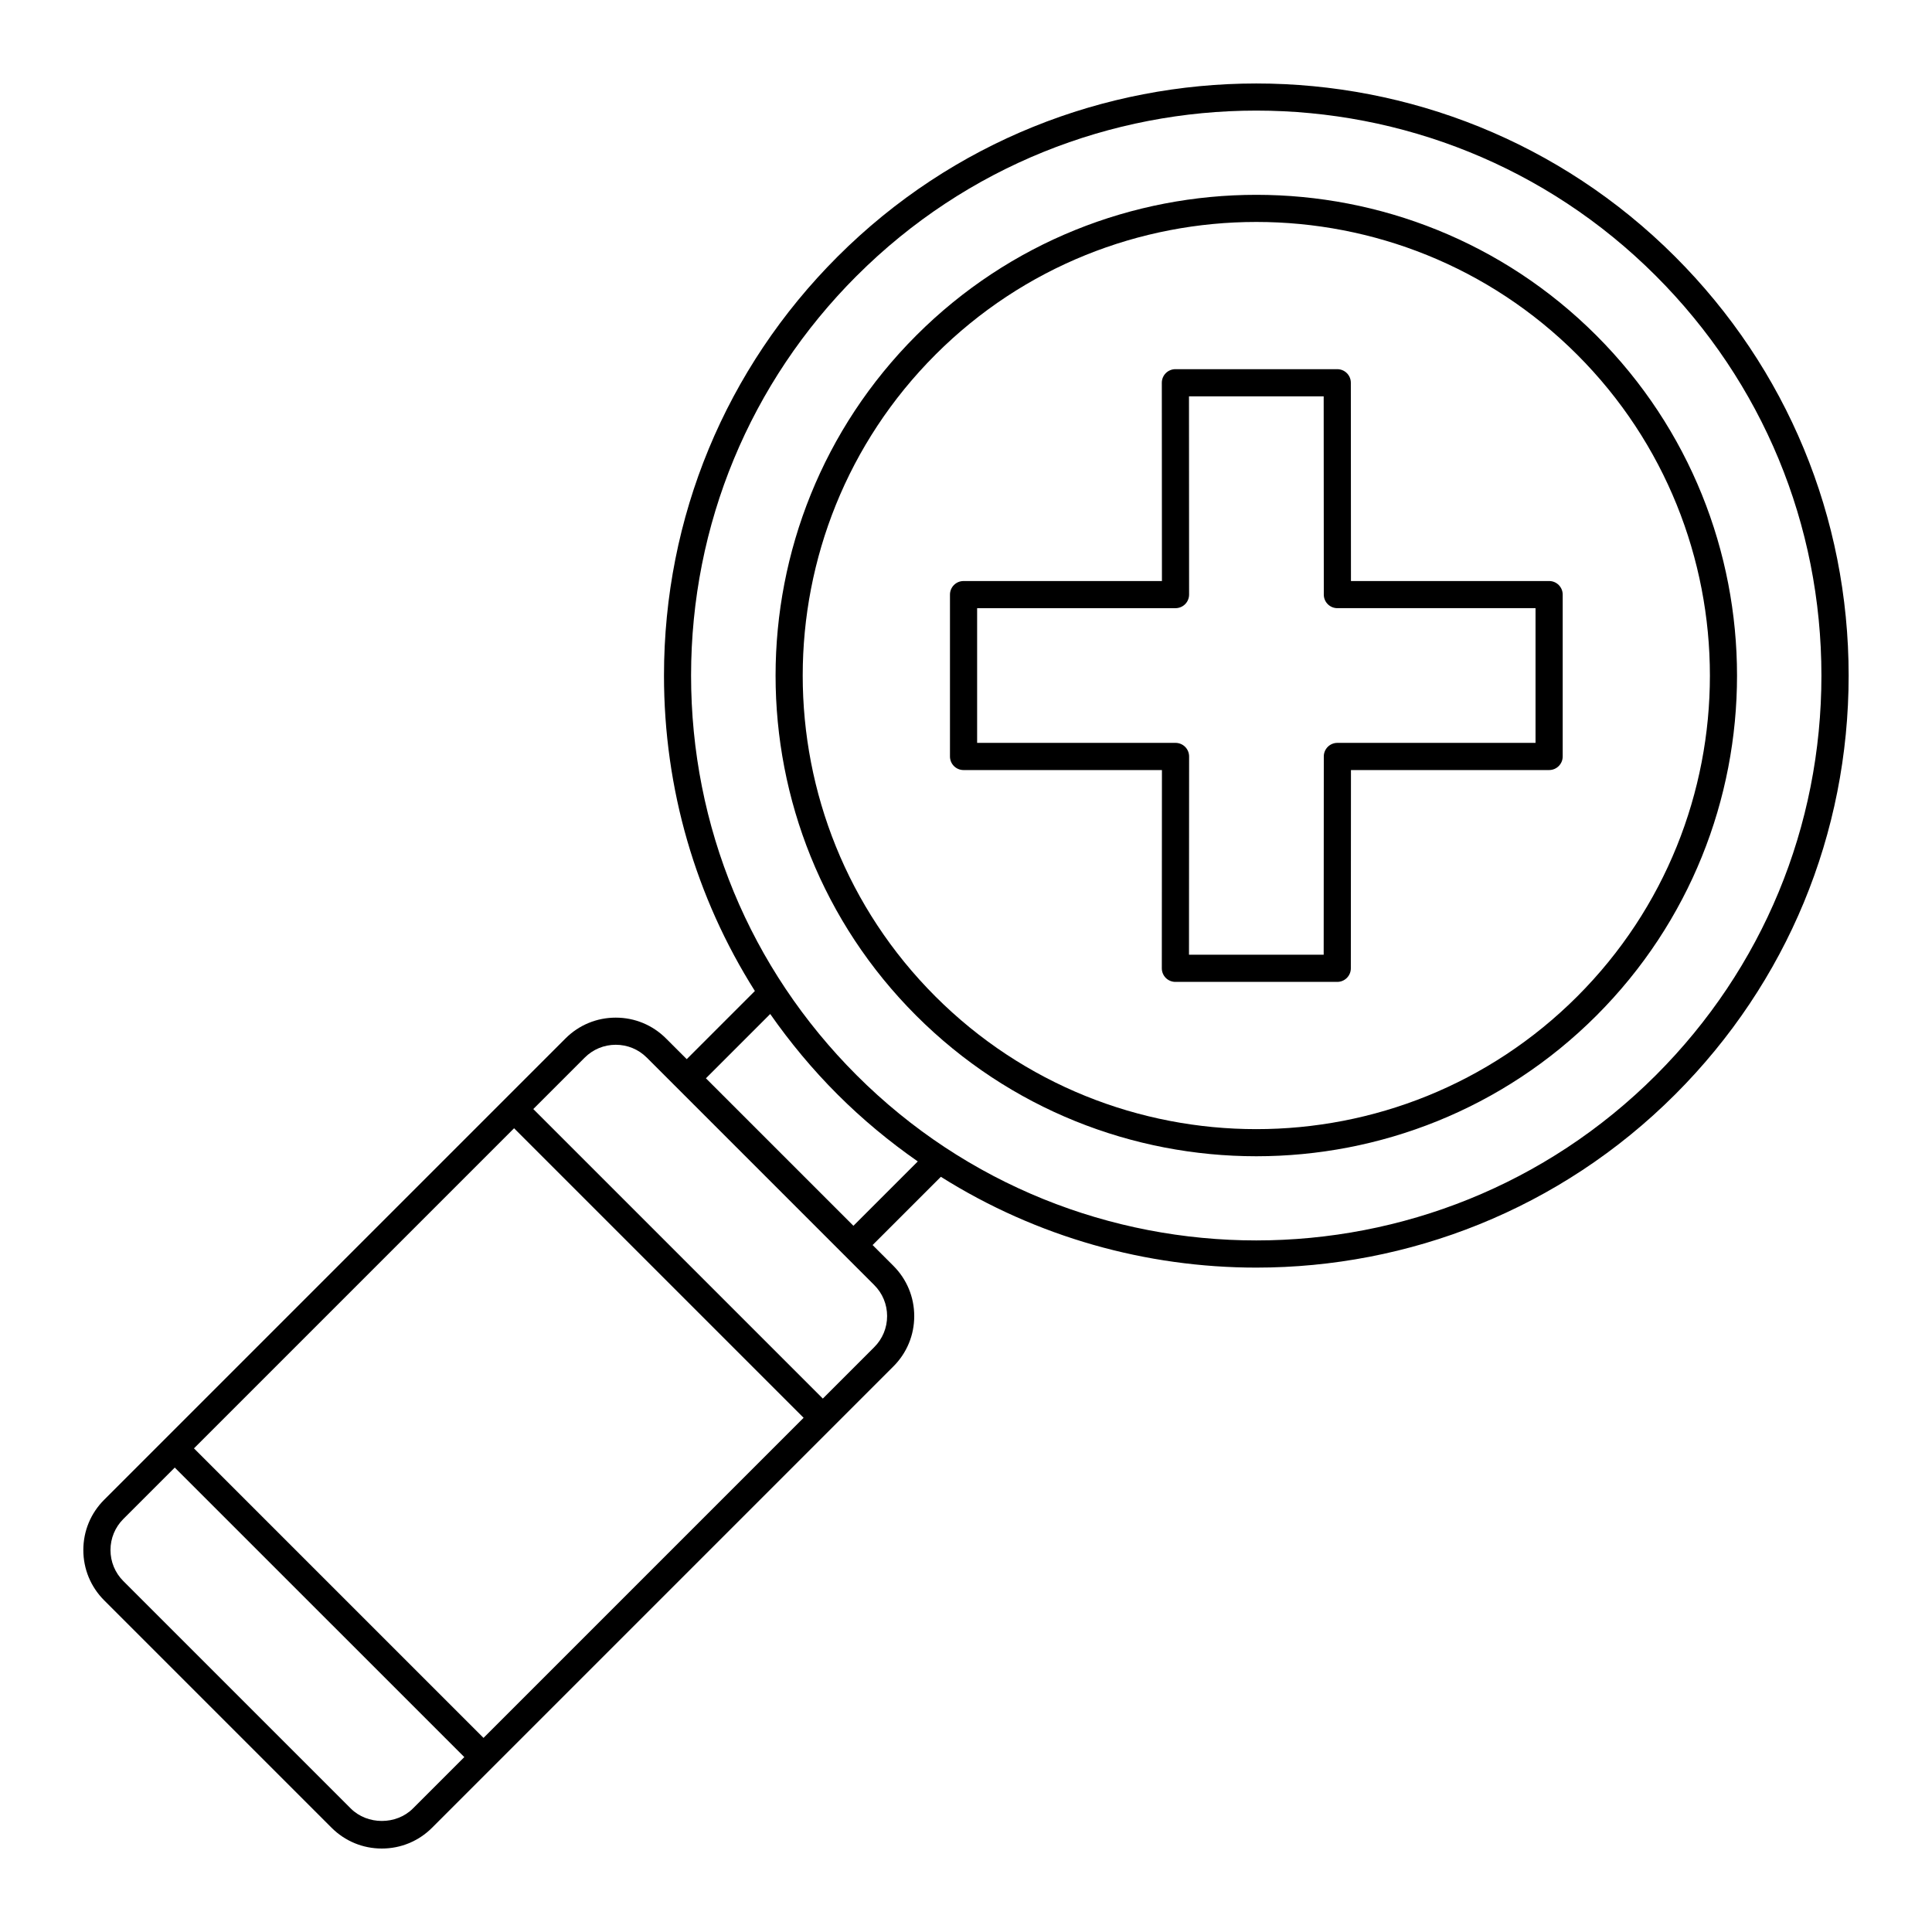 <?xml version="1.0" encoding="UTF-8"?>
<!-- Uploaded to: SVG Repo, www.svgrepo.com, Generator: SVG Repo Mixer Tools -->
<svg fill="#000000" width="800px" height="800px" version="1.1" viewBox="144 144 512 512" xmlns="http://www.w3.org/2000/svg">
 <g>
  <path d="m399.35 348.07h52.574l-0.031 52.539c0 0.957 0.379 1.875 1.051 2.547 0.676 0.676 1.594 1.055 2.547 1.055h42.895c1.988 0 3.598-1.609 3.598-3.594l0.031-52.547h52.516c1.988 0 3.598-1.609 3.598-3.598v-42.898c0-1.988-1.609-3.598-3.598-3.598h-52.516l-0.031-52.547c0-1.984-1.609-3.594-3.598-3.594h-42.895c-0.953 0-1.871 0.379-2.547 1.055-0.676 0.676-1.051 1.594-1.051 2.547l0.031 52.539-52.574 0.004c-1.988 0-3.598 1.609-3.598 3.598v42.891c0 1.992 1.609 3.602 3.598 3.602zm3.598-42.895 52.574-0.004c0.953 0 1.871-0.379 2.547-1.055 0.676-0.676 1.051-1.594 1.051-2.547l-0.027-52.539h35.695l0.031 52.547c0 1.984 1.609 3.594 3.598 3.594h52.512v35.699h-52.512c-1.988 0-3.598 1.609-3.598 3.594l-0.031 52.547h-35.695l0.031-52.539c0-0.957-0.379-1.875-1.051-2.547-0.676-0.676-1.594-1.055-2.547-1.055h-52.578z"/>
  <path d="m476.93 450.42c32.645 0 65.293-12.422 90.145-37.277 49.688-49.688 49.672-130.55-0.031-180.25-49.684-49.684-130.54-49.684-180.22 0-49.703 49.703-49.719 130.57-0.031 180.25 24.855 24.855 57.496 37.277 90.141 37.277zm-85.02-212.44c46.883-46.883 123.16-46.879 170.05 0 46.898 46.898 46.914 123.2 0.031 170.08-46.898 46.898-123.21 46.898-170.11 0-46.883-46.883-46.867-123.18 0.031-170.08z"/>
  <path d="m320.5 419.2c-3.559-3.559-8.289-5.516-13.32-5.516s-9.762 1.957-13.32 5.516l-122.26 122.26c-3.559 3.555-5.516 8.285-5.516 13.32 0 5.031 1.961 9.762 5.516 13.32l60.266 60.266c3.559 3.559 8.289 5.516 13.32 5.516s9.762-1.957 13.32-5.516l122.26-122.26c3.559-3.555 5.516-8.285 5.516-13.32 0-5.031-1.961-9.762-5.516-13.32l-5.516-5.516 18.09-18.086c25.449 16.016 54.512 24.066 83.594 24.066 40.207 0 80.41-15.305 111.02-45.91 29.641-29.641 45.961-69.055 45.957-110.99-0.004-41.938-16.336-81.359-45.988-111.01-61.199-61.195-160.77-61.195-221.97 0-29.652 29.648-45.984 69.074-45.988 111.01-0.004 30.055 8.422 58.797 24.086 83.594l-18.059 18.062zm-48.367 185.36-76.73-76.727 84.832-84.832 76.73 76.727zm-18.711 18.711c-4.394 4.398-12.059 4.402-16.461 0l-60.27-60.266c-2.199-2.199-3.41-5.121-3.41-8.23 0-3.109 1.211-6.031 3.41-8.23l13.625-13.625 76.73 76.727zm125.67-130.49c0 3.109-1.211 6.031-3.41 8.23l-13.625 13.625-76.73-76.727 13.625-13.625c2.199-2.199 5.121-3.41 8.23-3.41s6.031 1.207 8.23 3.41l60.266 60.266c2.203 2.199 3.414 5.121 3.414 8.23zm-8.055-275.68c29.195-29.195 67.543-43.793 105.89-43.793 38.352 0 76.703 14.594 105.89 43.793 28.293 28.289 43.875 65.906 43.879 105.92 0.004 40.012-15.566 77.621-43.852 105.9-58.406 58.406-153.44 58.406-211.85 0-28.281-28.281-43.852-65.891-43.852-105.9 0.012-40.016 15.598-77.633 43.887-105.92zm-22.922 195.62c5.262 7.519 11.18 14.656 17.805 21.285 6.672 6.672 13.82 12.57 21.301 17.785l-17.055 17.055-39.09-39.086z"/>
 </g>
</svg>